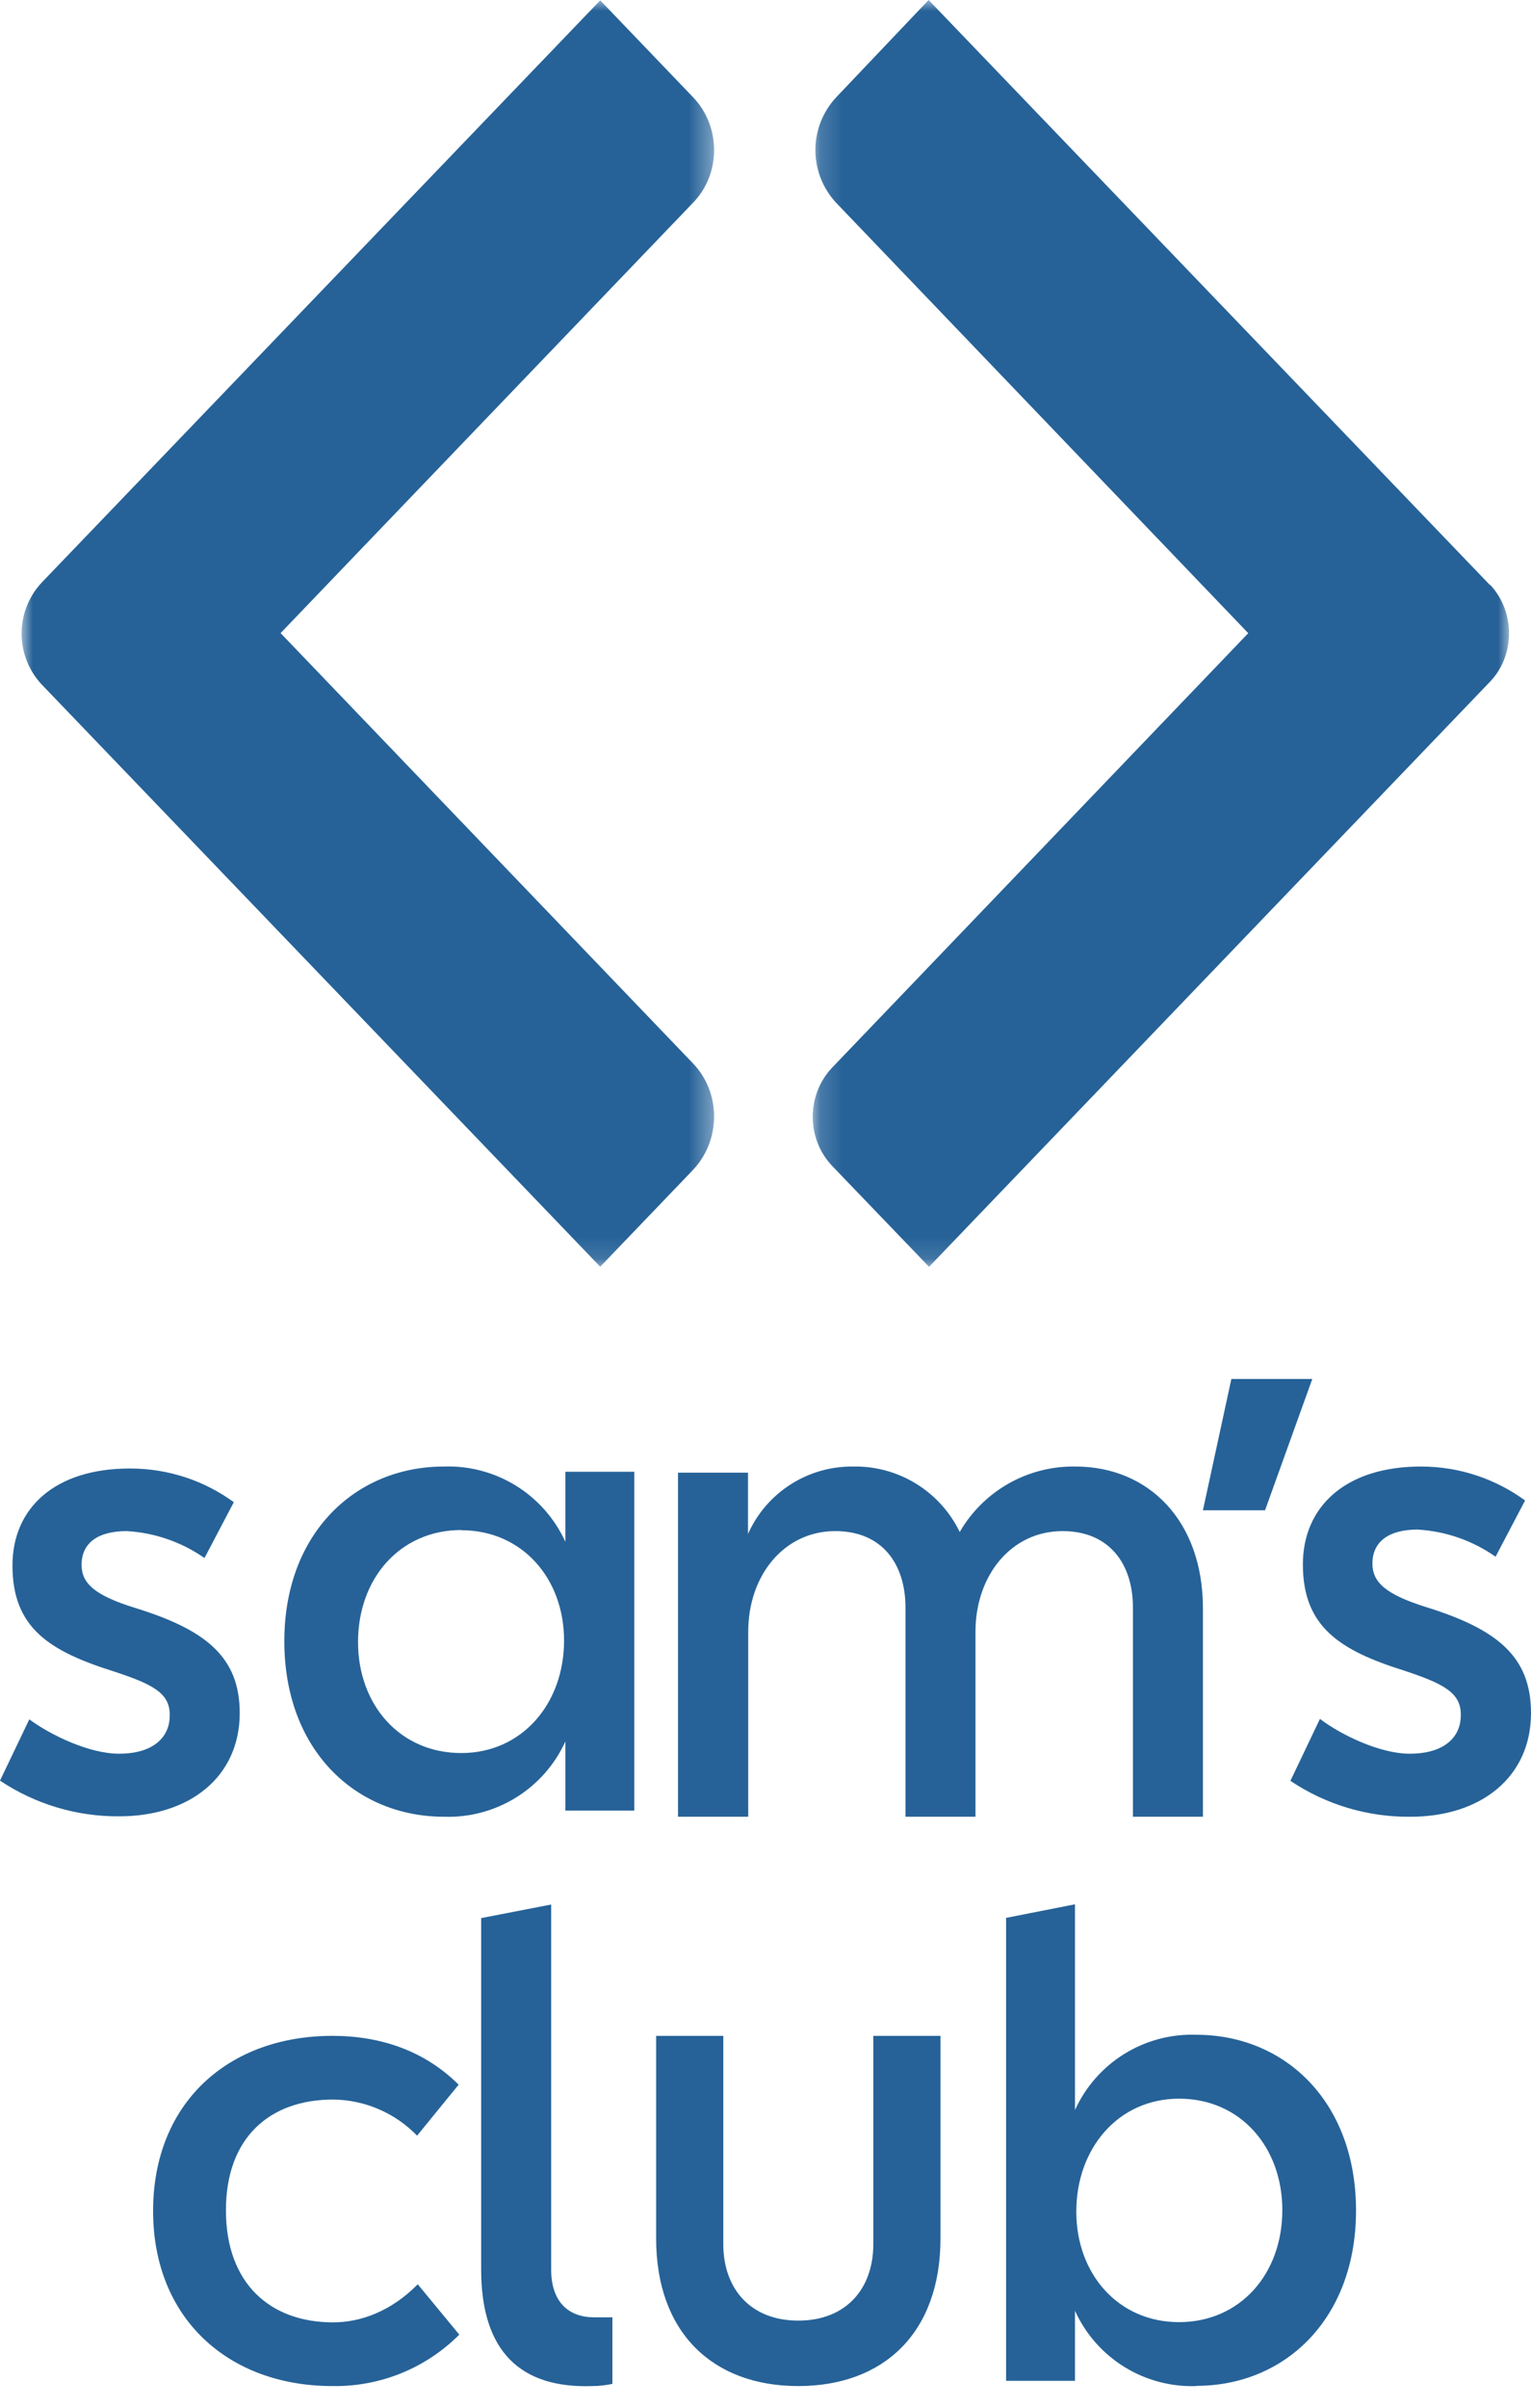 <svg viewBox="0 0 70 110" fill="none" xmlns="http://www.w3.org/2000/svg">
<mask id="mask0_467_5922" style="mask-type:alpha" maskUnits="userSpaceOnUse" x="1" y="0" width="32" height="58">
<path fill-rule="evenodd" clip-rule="evenodd" d="M1 0H32.654V57.876H1V0Z" fill="white"></path>
</mask>
<g mask="url(#mask0_467_5922)">
<path fill-rule="evenodd" clip-rule="evenodd" d="M31.673 4.426L27.443 0.016L1.923 26.598C1.322 27.231 0.987 28.071 0.987 28.944C0.987 29.817 1.322 30.656 1.923 31.289L27.443 57.872L31.673 53.462C32.976 52.098 32.976 49.913 31.673 48.57L12.829 28.924L31.673 9.277C32.976 7.954 32.976 5.769 31.673 4.426Z" fill="#266298"></path>
</g>
<mask id="mask1_467_5922" style="mask-type:alpha" maskUnits="userSpaceOnUse" x="37" y="0" width="32" height="58">
<path fill-rule="evenodd" clip-rule="evenodd" d="M37.165 0H68.999V57.876H37.165V0Z" fill="white"></path>
</mask>
<g mask="url(#mask1_467_5922)">
<path fill-rule="evenodd" clip-rule="evenodd" d="M68.118 26.723L42.458 0L38.228 4.45C37.619 5.104 37.281 5.963 37.281 6.856C37.281 7.749 37.619 8.609 38.228 9.262L57.072 28.928L38.047 48.775C36.865 50.018 36.865 52.023 38.047 53.266L42.478 57.876L68.138 31.133C69.281 29.93 69.281 27.946 68.138 26.723H68.118Z" fill="#266298"></path>
</g>
<path fill-rule="evenodd" clip-rule="evenodd" d="M0 81.35L1.34 78.55C2.33 79.28 4.09 80.12 5.44 80.12C7.11 80.12 7.76 79.28 7.76 78.39C7.79 77.34 6.96 76.94 5.2 76.36C2.24 75.43 0.57 74.36 0.57 71.52C0.57 68.93 2.47 67.09 5.94 67.09C7.74 67.09 9.38 67.67 10.69 68.63L9.35 71.18C8.3 70.448 7.068 70.022 5.79 69.95C4.51 69.95 3.73 70.47 3.73 71.49C3.73 72.32 4.3 72.88 6.18 73.46C9.38 74.45 10.96 75.68 10.96 78.26C10.96 81.19 8.66 82.98 5.46 82.98C3.518 82.997 1.615 82.429 0 81.35ZM21.1 69.9C18.3 69.9 16.37 72.1 16.37 75.02C16.37 77.89 18.29 80.09 21.09 80.09C23.87 80.09 25.79 77.83 25.79 74.95C25.79 72.11 23.87 69.91 21.09 69.91L21.1 69.9ZM25.85 79.56C25.369 80.616 24.586 81.506 23.601 82.118C22.615 82.731 21.47 83.037 20.31 83C16.24 83 13 79.94 13 74.98C13 70.06 16.24 67 20.3 67C21.462 66.961 22.609 67.267 23.596 67.879C24.584 68.491 25.368 69.382 25.85 70.44V67.24H29V82.72H25.85V79.56ZM44.6 83H41.4V73.44C41.4 71.46 40.34 69.95 38.19 69.95C35.85 69.95 34.21 71.97 34.21 74.55V83H31V67.28H34.2V70.08C34.613 69.155 35.287 68.37 36.14 67.823C36.993 67.276 37.987 66.99 39 67C40.014 66.979 41.013 67.25 41.878 67.78C42.743 68.31 43.438 69.077 43.88 69.99C44.416 69.066 45.188 68.301 46.118 67.776C47.048 67.25 48.102 66.982 49.17 67C52.52 67 55 69.48 55 73.48V83H51.8V73.44C51.8 71.46 50.73 69.95 48.58 69.95C46.24 69.95 44.6 71.97 44.6 74.55V83ZM56.3 63H60L57.84 69H55L56.3 63ZM59 81.36L60.35 78.53C61.34 79.28 63.11 80.12 64.45 80.12C66.13 80.12 66.79 79.28 66.79 78.38C66.82 77.33 65.99 76.92 64.22 76.33C61.25 75.4 59.57 74.32 59.57 71.47C59.57 68.86 61.49 67 64.97 67C66.77 67 68.41 67.59 69.73 68.55L68.38 71.12C67.329 70.382 66.092 69.953 64.81 69.88C63.53 69.88 62.75 70.41 62.75 71.43C62.75 72.27 63.32 72.83 65.2 73.42C68.41 74.42 70 75.65 70 78.26C70 81.2 67.7 83 64.49 83C62.536 83.02 60.623 82.448 59 81.36Z" fill="#266298"></path>
<path fill-rule="evenodd" clip-rule="evenodd" d="M7 101.01C7 96.08 10.43 93.01 15.2 93.01C17.45 93.01 19.44 93.72 20.97 95.24L19.07 97.57C18.571 97.055 17.975 96.643 17.315 96.36C16.656 96.077 15.947 95.927 15.23 95.92C12.36 95.92 10.33 97.63 10.33 100.98C10.33 104.33 12.36 106.1 15.23 106.1C16.48 106.1 17.88 105.6 19.1 104.36L21 106.66C20.241 107.421 19.336 108.022 18.339 108.426C17.343 108.829 16.275 109.028 15.2 109.01C10.46 109.01 7 105.94 7 101.01ZM27.1 109.01C23.82 109.13 22 107.45 22 103.69V87.63L25.2 87.01V103.69C25.2 105.19 26.02 105.87 27.17 105.87H28V108.91C27.71 108.97 27.4 109.01 27.1 109.01ZM30 102.27V93.01H33.07V102.52C33.07 104.6 34.35 106.02 36.5 106.02C38.65 106.02 39.93 104.6 39.93 102.52V93.01H43V102.27C43 106.58 40.4 109.01 36.5 109.01C32.6 109.01 30 106.58 30 102.27ZM53.9 106.09C56.7 106.09 58.63 103.89 58.63 100.97C58.63 98.09 56.71 95.88 53.91 95.88C51.13 95.88 49.21 98.15 49.21 101.04C49.21 103.89 51.13 106.09 53.91 106.09H53.9ZM54.7 109.01C53.538 109.051 52.391 108.745 51.403 108.133C50.414 107.52 49.63 106.628 49.15 105.57V108.77H46V87.62L49.15 87V96.4C49.63 95.343 50.412 94.452 51.398 93.84C52.384 93.228 53.53 92.921 54.69 92.96C58.76 92.96 62 96.03 62 100.99C62 105.93 58.76 109 54.7 109V109.01Z" fill="#266298"></path>
</svg>
